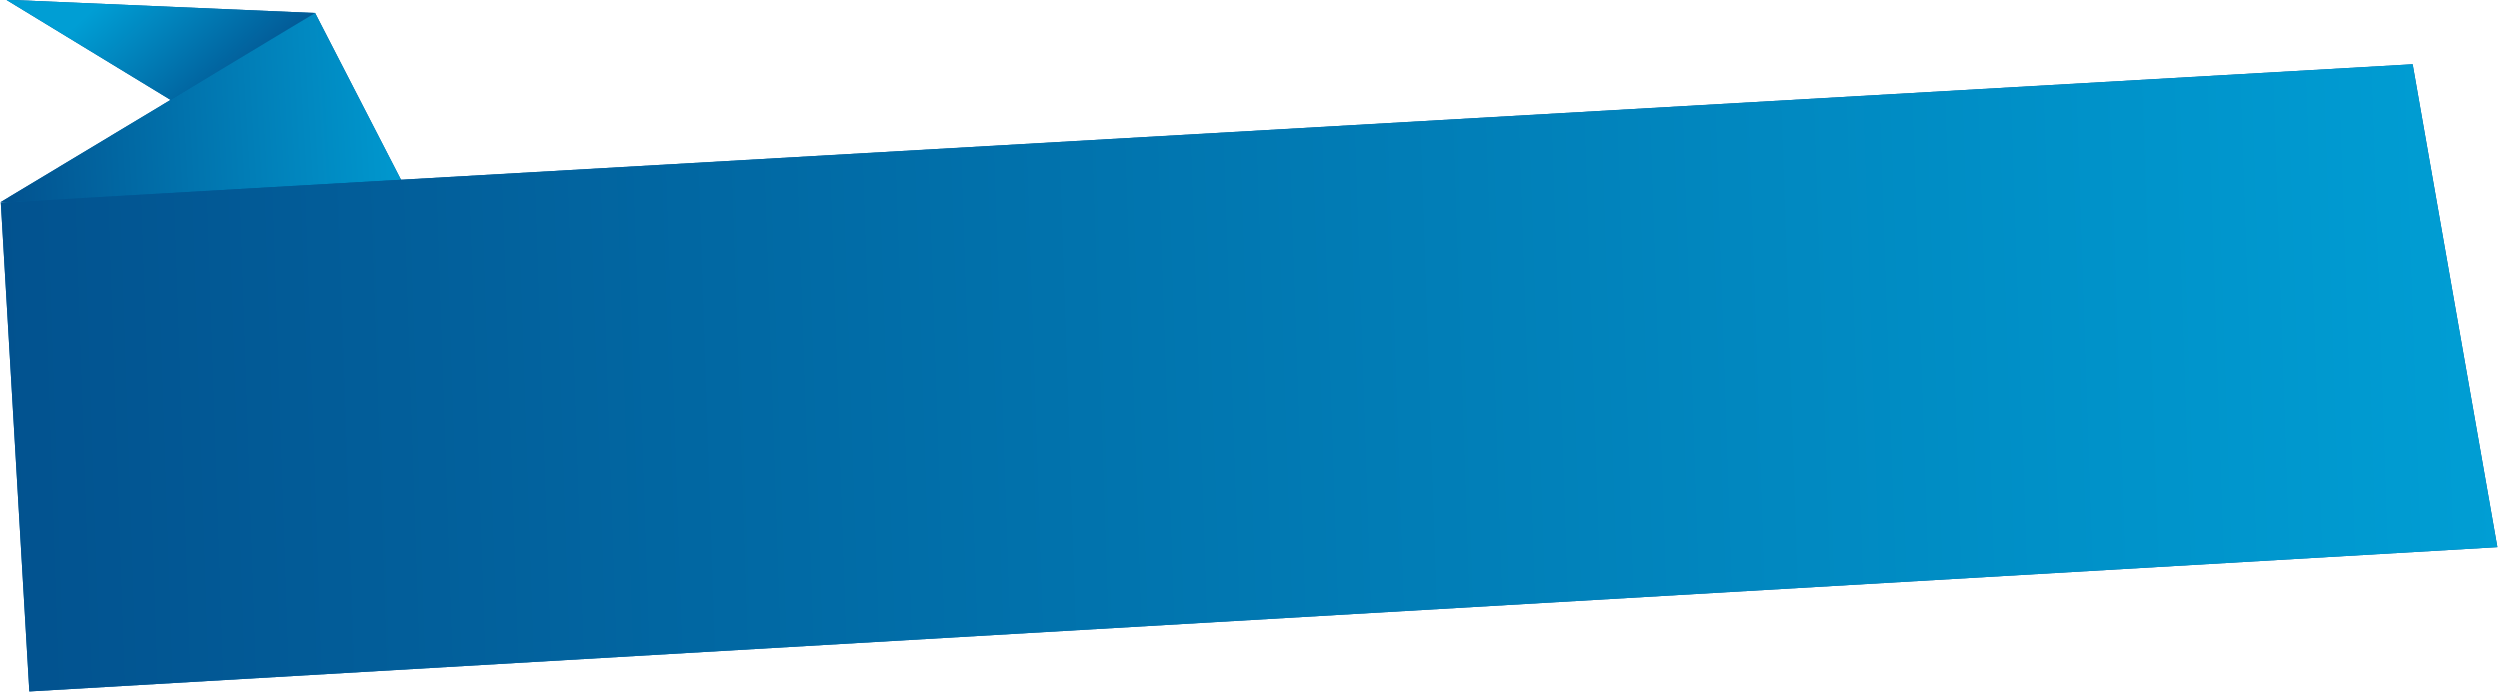 <svg xmlns="http://www.w3.org/2000/svg" width="488" height="135" viewBox="0 0 488 135"><defs><linearGradient id="slwka" x1="20.19" x2="42.51" y1="-.05" y2="24.53" gradientUnits="userSpaceOnUse"><stop offset="0" stop-color="#009ed4"/><stop offset="1" stop-color="#02528f"/></linearGradient><linearGradient id="slwkb" x1="84.08" x2=".08" y1="21.54" y2="26.49" gradientUnits="userSpaceOnUse"><stop offset="0" stop-color="#009ed4"/><stop offset="1" stop-color="#02528f"/></linearGradient><linearGradient id="slwkc" x1="487.16" x2=".16" y1="65.54" y2="81.97" gradientUnits="userSpaceOnUse"><stop offset="0" stop-color="#009ed4"/><stop offset="1" stop-color="#02528f"/></linearGradient></defs><g><g><g><path fill="#005d9a" d="M1.194-.054L61.51 2.537l-19.95 21.998z"/><path fill="url(#slwka)" d="M1.194-.054L61.51 2.537l-19.95 21.998z"/></g><g><path fill="#005d9a" d="M.083 39.474L61.51 2.537l22.127 42.95z"/><path fill="url(#slwkb)" d="M.083 39.474L61.51 2.537l22.127 42.95z"/></g><g><path fill="#005d9a" d="M.158 39.566l470.794-27.024 16.537 94.262L5.725 134.969z"/><path fill="url(#slwkc)" d="M.158 39.566l470.794-27.024 16.537 94.262L5.725 134.969z"/></g></g></g></svg>